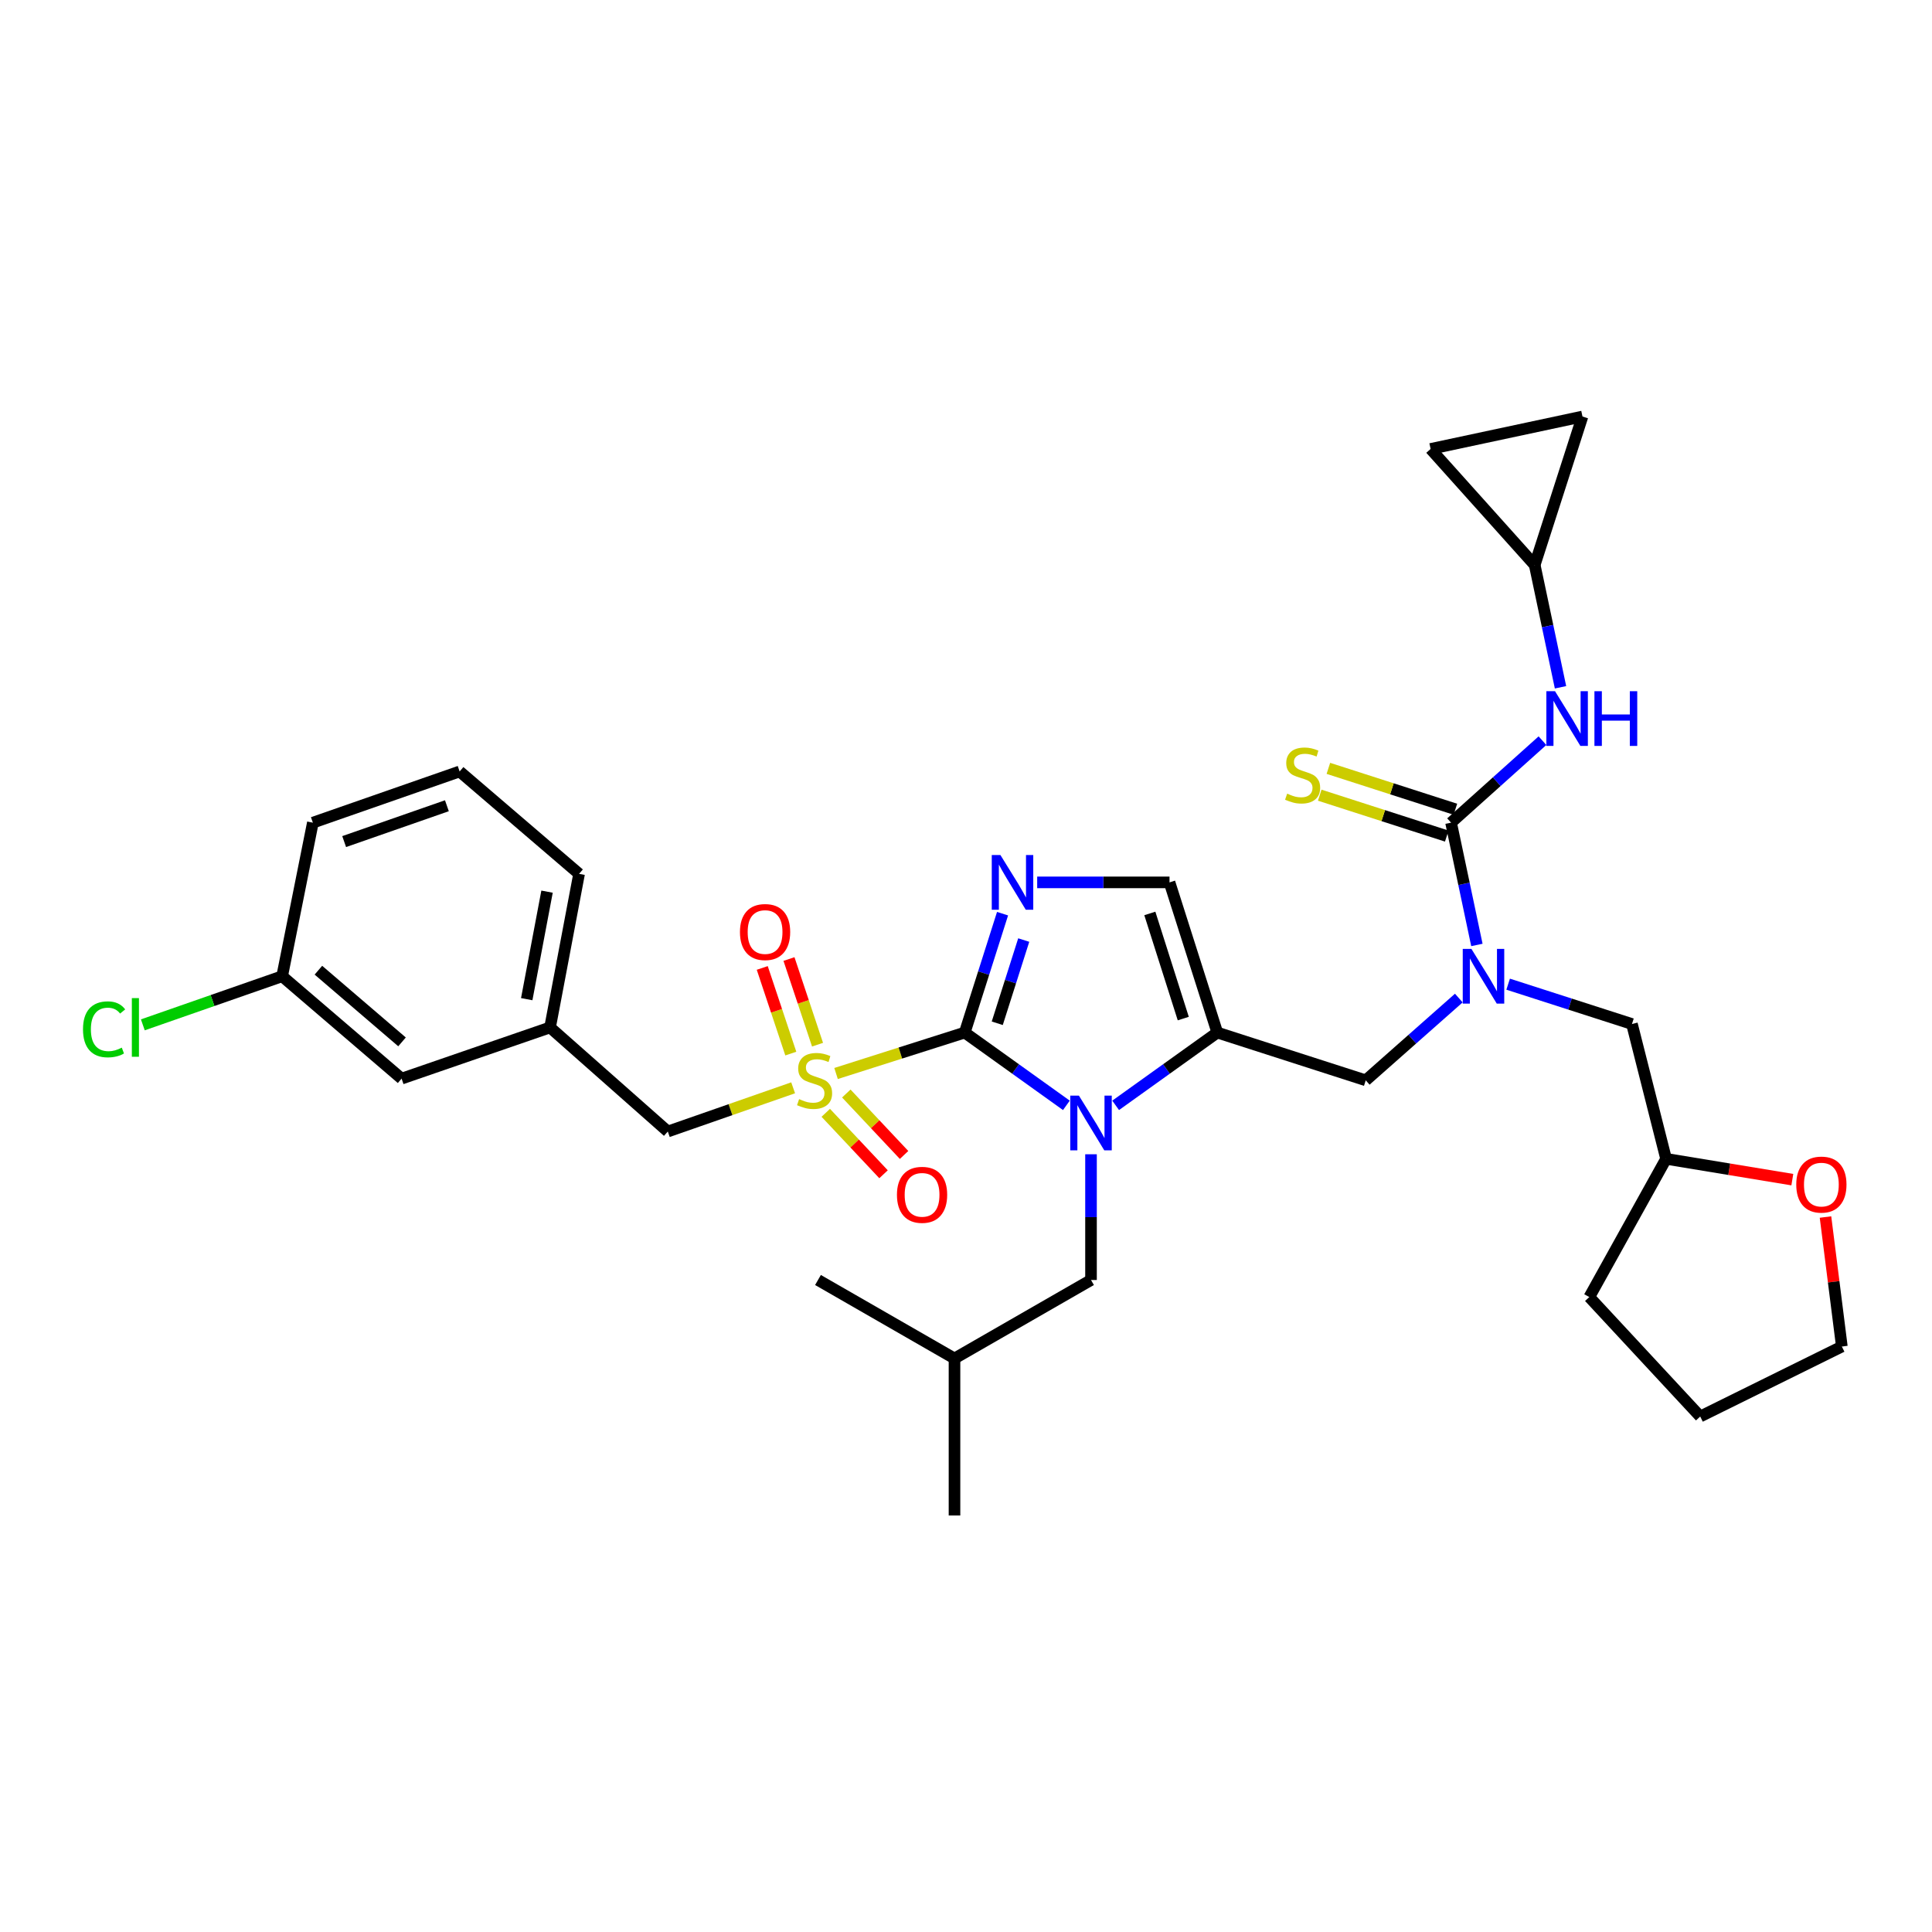 <?xml version='1.0' encoding='iso-8859-1'?>
<svg version='1.1' baseProfile='full'
              xmlns='http://www.w3.org/2000/svg'
                      xmlns:rdkit='http://www.rdkit.org/xml'
                      xmlns:xlink='http://www.w3.org/1999/xlink'
                  xml:space='preserve'
width='1000px' height='1000px' viewBox='0 0 1000 1000'>
<!-- END OF HEADER -->
<rect style='opacity:1.0;fill:#FFFFFF;stroke:none' width='1000' height='1000' x='0' y='0'> </rect>
<path class='bond-0' d='M 755.08,516.592 L 730.994,537.885' style='fill:none;fill-rule:evenodd;stroke:#0000FF;stroke-width:6px;stroke-linecap:butt;stroke-linejoin:miter;stroke-opacity:1' />
<path class='bond-0' d='M 730.994,537.885 L 706.909,559.179' style='fill:none;fill-rule:evenodd;stroke:#000000;stroke-width:6px;stroke-linecap:butt;stroke-linejoin:miter;stroke-opacity:1' />
<path class='bond-1' d='M 764.436,489.108 L 757.755,457.458' style='fill:none;fill-rule:evenodd;stroke:#0000FF;stroke-width:6px;stroke-linecap:butt;stroke-linejoin:miter;stroke-opacity:1' />
<path class='bond-1' d='M 757.755,457.458 L 751.074,425.808' style='fill:none;fill-rule:evenodd;stroke:#000000;stroke-width:6px;stroke-linecap:butt;stroke-linejoin:miter;stroke-opacity:1' />
<path class='bond-2' d='M 780.612,509.404 L 812.653,519.716' style='fill:none;fill-rule:evenodd;stroke:#0000FF;stroke-width:6px;stroke-linecap:butt;stroke-linejoin:miter;stroke-opacity:1' />
<path class='bond-2' d='M 812.653,519.716 L 844.695,530.027' style='fill:none;fill-rule:evenodd;stroke:#000000;stroke-width:6px;stroke-linecap:butt;stroke-linejoin:miter;stroke-opacity:1' />
<path class='bond-3' d='M 794.356,292.437 L 740.476,232.375' style='fill:none;fill-rule:evenodd;stroke:#000000;stroke-width:6px;stroke-linecap:butt;stroke-linejoin:miter;stroke-opacity:1' />
<path class='bond-4' d='M 794.356,292.437 L 819.084,215.588' style='fill:none;fill-rule:evenodd;stroke:#000000;stroke-width:6px;stroke-linecap:butt;stroke-linejoin:miter;stroke-opacity:1' />
<path class='bond-5' d='M 794.356,292.437 L 801.037,324.087' style='fill:none;fill-rule:evenodd;stroke:#000000;stroke-width:6px;stroke-linecap:butt;stroke-linejoin:miter;stroke-opacity:1' />
<path class='bond-5' d='M 801.037,324.087 L 807.718,355.737' style='fill:none;fill-rule:evenodd;stroke:#0000FF;stroke-width:6px;stroke-linecap:butt;stroke-linejoin:miter;stroke-opacity:1' />
<path class='bond-6' d='M 751.074,425.808 L 774.726,404.59' style='fill:none;fill-rule:evenodd;stroke:#000000;stroke-width:6px;stroke-linecap:butt;stroke-linejoin:miter;stroke-opacity:1' />
<path class='bond-6' d='M 774.726,404.59 L 798.379,383.372' style='fill:none;fill-rule:evenodd;stroke:#0000FF;stroke-width:6px;stroke-linecap:butt;stroke-linejoin:miter;stroke-opacity:1' />
<path class='bond-7' d='M 753.308,418.867 L 720.437,408.285' style='fill:none;fill-rule:evenodd;stroke:#000000;stroke-width:6px;stroke-linecap:butt;stroke-linejoin:miter;stroke-opacity:1' />
<path class='bond-7' d='M 720.437,408.285 L 687.565,397.703' style='fill:none;fill-rule:evenodd;stroke:#CCCC00;stroke-width:6px;stroke-linecap:butt;stroke-linejoin:miter;stroke-opacity:1' />
<path class='bond-7' d='M 748.84,432.749 L 715.968,422.167' style='fill:none;fill-rule:evenodd;stroke:#000000;stroke-width:6px;stroke-linecap:butt;stroke-linejoin:miter;stroke-opacity:1' />
<path class='bond-7' d='M 715.968,422.167 L 683.096,411.586' style='fill:none;fill-rule:evenodd;stroke:#CCCC00;stroke-width:6px;stroke-linecap:butt;stroke-linejoin:miter;stroke-opacity:1' />
<path class='bond-8' d='M 740.476,232.375 L 819.084,215.588' style='fill:none;fill-rule:evenodd;stroke:#000000;stroke-width:6px;stroke-linecap:butt;stroke-linejoin:miter;stroke-opacity:1' />
<path class='bond-9' d='M 927.704,610.58 L 895.035,605.196' style='fill:none;fill-rule:evenodd;stroke:#FF0000;stroke-width:6px;stroke-linecap:butt;stroke-linejoin:miter;stroke-opacity:1' />
<path class='bond-9' d='M 895.035,605.196 L 862.366,599.811' style='fill:none;fill-rule:evenodd;stroke:#000000;stroke-width:6px;stroke-linecap:butt;stroke-linejoin:miter;stroke-opacity:1' />
<path class='bond-10' d='M 944.872,629.933 L 949.105,663.449' style='fill:none;fill-rule:evenodd;stroke:#FF0000;stroke-width:6px;stroke-linecap:butt;stroke-linejoin:miter;stroke-opacity:1' />
<path class='bond-10' d='M 949.105,663.449 L 953.338,696.965' style='fill:none;fill-rule:evenodd;stroke:#000000;stroke-width:6px;stroke-linecap:butt;stroke-linejoin:miter;stroke-opacity:1' />
<path class='bond-11' d='M 862.366,599.811 L 844.695,530.027' style='fill:none;fill-rule:evenodd;stroke:#000000;stroke-width:6px;stroke-linecap:butt;stroke-linejoin:miter;stroke-opacity:1' />
<path class='bond-12' d='M 862.366,599.811 L 822.617,671.354' style='fill:none;fill-rule:evenodd;stroke:#000000;stroke-width:6px;stroke-linecap:butt;stroke-linejoin:miter;stroke-opacity:1' />
<path class='bond-13' d='M 432.74,555.641 L 466.043,545.046' style='fill:none;fill-rule:evenodd;stroke:#CCCC00;stroke-width:6px;stroke-linecap:butt;stroke-linejoin:miter;stroke-opacity:1' />
<path class='bond-13' d='M 466.043,545.046 L 499.346,534.451' style='fill:none;fill-rule:evenodd;stroke:#000000;stroke-width:6px;stroke-linecap:butt;stroke-linejoin:miter;stroke-opacity:1' />
<path class='bond-14' d='M 410.53,563.047 L 378.092,574.36' style='fill:none;fill-rule:evenodd;stroke:#CCCC00;stroke-width:6px;stroke-linecap:butt;stroke-linejoin:miter;stroke-opacity:1' />
<path class='bond-14' d='M 378.092,574.36 L 345.655,585.673' style='fill:none;fill-rule:evenodd;stroke:#000000;stroke-width:6px;stroke-linecap:butt;stroke-linejoin:miter;stroke-opacity:1' />
<path class='bond-15' d='M 423.156,540.727 L 415.765,518.559' style='fill:none;fill-rule:evenodd;stroke:#CCCC00;stroke-width:6px;stroke-linecap:butt;stroke-linejoin:miter;stroke-opacity:1' />
<path class='bond-15' d='M 415.765,518.559 L 408.374,496.39' style='fill:none;fill-rule:evenodd;stroke:#FF0000;stroke-width:6px;stroke-linecap:butt;stroke-linejoin:miter;stroke-opacity:1' />
<path class='bond-15' d='M 409.321,545.34 L 401.93,523.172' style='fill:none;fill-rule:evenodd;stroke:#CCCC00;stroke-width:6px;stroke-linecap:butt;stroke-linejoin:miter;stroke-opacity:1' />
<path class='bond-15' d='M 401.93,523.172 L 394.539,501.003' style='fill:none;fill-rule:evenodd;stroke:#FF0000;stroke-width:6px;stroke-linecap:butt;stroke-linejoin:miter;stroke-opacity:1' />
<path class='bond-16' d='M 427.419,575.991 L 442.37,591.894' style='fill:none;fill-rule:evenodd;stroke:#CCCC00;stroke-width:6px;stroke-linecap:butt;stroke-linejoin:miter;stroke-opacity:1' />
<path class='bond-16' d='M 442.37,591.894 L 457.321,607.796' style='fill:none;fill-rule:evenodd;stroke:#FF0000;stroke-width:6px;stroke-linecap:butt;stroke-linejoin:miter;stroke-opacity:1' />
<path class='bond-16' d='M 438.045,566.002 L 452.996,581.904' style='fill:none;fill-rule:evenodd;stroke:#CCCC00;stroke-width:6px;stroke-linecap:butt;stroke-linejoin:miter;stroke-opacity:1' />
<path class='bond-16' d='M 452.996,581.904 L 467.947,597.807' style='fill:none;fill-rule:evenodd;stroke:#FF0000;stroke-width:6px;stroke-linecap:butt;stroke-linejoin:miter;stroke-opacity:1' />
<path class='bond-17' d='M 345.655,585.673 L 284.71,531.801' style='fill:none;fill-rule:evenodd;stroke:#000000;stroke-width:6px;stroke-linecap:butt;stroke-linejoin:miter;stroke-opacity:1' />
<path class='bond-18' d='M 207.868,558.296 L 146.04,505.299' style='fill:none;fill-rule:evenodd;stroke:#000000;stroke-width:6px;stroke-linecap:butt;stroke-linejoin:miter;stroke-opacity:1' />
<path class='bond-18' d='M 208.086,539.273 L 164.806,502.175' style='fill:none;fill-rule:evenodd;stroke:#000000;stroke-width:6px;stroke-linecap:butt;stroke-linejoin:miter;stroke-opacity:1' />
<path class='bond-19' d='M 207.868,558.296 L 284.71,531.801' style='fill:none;fill-rule:evenodd;stroke:#000000;stroke-width:6px;stroke-linecap:butt;stroke-linejoin:miter;stroke-opacity:1' />
<path class='bond-20' d='M 146.04,505.299 L 109.987,517.878' style='fill:none;fill-rule:evenodd;stroke:#000000;stroke-width:6px;stroke-linecap:butt;stroke-linejoin:miter;stroke-opacity:1' />
<path class='bond-20' d='M 109.987,517.878 L 73.933,530.458' style='fill:none;fill-rule:evenodd;stroke:#00CC00;stroke-width:6px;stroke-linecap:butt;stroke-linejoin:miter;stroke-opacity:1' />
<path class='bond-21' d='M 146.04,505.299 L 161.937,425.808' style='fill:none;fill-rule:evenodd;stroke:#000000;stroke-width:6px;stroke-linecap:butt;stroke-linejoin:miter;stroke-opacity:1' />
<path class='bond-22' d='M 577.456,572.127 L 603.762,553.289' style='fill:none;fill-rule:evenodd;stroke:#0000FF;stroke-width:6px;stroke-linecap:butt;stroke-linejoin:miter;stroke-opacity:1' />
<path class='bond-22' d='M 603.762,553.289 L 630.067,534.451' style='fill:none;fill-rule:evenodd;stroke:#000000;stroke-width:6px;stroke-linecap:butt;stroke-linejoin:miter;stroke-opacity:1' />
<path class='bond-23' d='M 551.957,572.127 L 525.651,553.289' style='fill:none;fill-rule:evenodd;stroke:#0000FF;stroke-width:6px;stroke-linecap:butt;stroke-linejoin:miter;stroke-opacity:1' />
<path class='bond-23' d='M 525.651,553.289 L 499.346,534.451' style='fill:none;fill-rule:evenodd;stroke:#000000;stroke-width:6px;stroke-linecap:butt;stroke-linejoin:miter;stroke-opacity:1' />
<path class='bond-24' d='M 564.707,597.449 L 564.707,629.986' style='fill:none;fill-rule:evenodd;stroke:#0000FF;stroke-width:6px;stroke-linecap:butt;stroke-linejoin:miter;stroke-opacity:1' />
<path class='bond-24' d='M 564.707,629.986 L 564.707,662.523' style='fill:none;fill-rule:evenodd;stroke:#000000;stroke-width:6px;stroke-linecap:butt;stroke-linejoin:miter;stroke-opacity:1' />
<path class='bond-25' d='M 630.067,534.451 L 605.339,456.718' style='fill:none;fill-rule:evenodd;stroke:#000000;stroke-width:6px;stroke-linecap:butt;stroke-linejoin:miter;stroke-opacity:1' />
<path class='bond-25' d='M 612.46,527.212 L 595.151,472.799' style='fill:none;fill-rule:evenodd;stroke:#000000;stroke-width:6px;stroke-linecap:butt;stroke-linejoin:miter;stroke-opacity:1' />
<path class='bond-26' d='M 630.067,534.451 L 706.909,559.179' style='fill:none;fill-rule:evenodd;stroke:#000000;stroke-width:6px;stroke-linecap:butt;stroke-linejoin:miter;stroke-opacity:1' />
<path class='bond-27' d='M 605.339,456.718 L 571.092,456.718' style='fill:none;fill-rule:evenodd;stroke:#000000;stroke-width:6px;stroke-linecap:butt;stroke-linejoin:miter;stroke-opacity:1' />
<path class='bond-27' d='M 571.092,456.718 L 536.846,456.718' style='fill:none;fill-rule:evenodd;stroke:#0000FF;stroke-width:6px;stroke-linecap:butt;stroke-linejoin:miter;stroke-opacity:1' />
<path class='bond-28' d='M 518.921,472.917 L 509.133,503.684' style='fill:none;fill-rule:evenodd;stroke:#0000FF;stroke-width:6px;stroke-linecap:butt;stroke-linejoin:miter;stroke-opacity:1' />
<path class='bond-28' d='M 509.133,503.684 L 499.346,534.451' style='fill:none;fill-rule:evenodd;stroke:#000000;stroke-width:6px;stroke-linecap:butt;stroke-linejoin:miter;stroke-opacity:1' />
<path class='bond-28' d='M 529.882,486.568 L 523.031,508.105' style='fill:none;fill-rule:evenodd;stroke:#0000FF;stroke-width:6px;stroke-linecap:butt;stroke-linejoin:miter;stroke-opacity:1' />
<path class='bond-28' d='M 523.031,508.105 L 516.18,529.642' style='fill:none;fill-rule:evenodd;stroke:#000000;stroke-width:6px;stroke-linecap:butt;stroke-linejoin:miter;stroke-opacity:1' />
<path class='bond-29' d='M 564.707,662.523 L 494.047,703.147' style='fill:none;fill-rule:evenodd;stroke:#000000;stroke-width:6px;stroke-linecap:butt;stroke-linejoin:miter;stroke-opacity:1' />
<path class='bond-30' d='M 494.047,703.147 L 423.388,662.523' style='fill:none;fill-rule:evenodd;stroke:#000000;stroke-width:6px;stroke-linecap:butt;stroke-linejoin:miter;stroke-opacity:1' />
<path class='bond-31' d='M 494.047,703.147 L 494.047,784.412' style='fill:none;fill-rule:evenodd;stroke:#000000;stroke-width:6px;stroke-linecap:butt;stroke-linejoin:miter;stroke-opacity:1' />
<path class='bond-32' d='M 284.71,531.801 L 299.732,452.302' style='fill:none;fill-rule:evenodd;stroke:#000000;stroke-width:6px;stroke-linecap:butt;stroke-linejoin:miter;stroke-opacity:1' />
<path class='bond-32' d='M 272.633,517.169 L 283.148,461.519' style='fill:none;fill-rule:evenodd;stroke:#000000;stroke-width:6px;stroke-linecap:butt;stroke-linejoin:miter;stroke-opacity:1' />
<path class='bond-33' d='M 237.903,399.306 L 299.732,452.302' style='fill:none;fill-rule:evenodd;stroke:#000000;stroke-width:6px;stroke-linecap:butt;stroke-linejoin:miter;stroke-opacity:1' />
<path class='bond-34' d='M 237.903,399.306 L 161.937,425.808' style='fill:none;fill-rule:evenodd;stroke:#000000;stroke-width:6px;stroke-linecap:butt;stroke-linejoin:miter;stroke-opacity:1' />
<path class='bond-34' d='M 231.312,417.051 L 178.136,435.603' style='fill:none;fill-rule:evenodd;stroke:#000000;stroke-width:6px;stroke-linecap:butt;stroke-linejoin:miter;stroke-opacity:1' />
<path class='bond-35' d='M 953.338,696.965 L 880.029,733.182' style='fill:none;fill-rule:evenodd;stroke:#000000;stroke-width:6px;stroke-linecap:butt;stroke-linejoin:miter;stroke-opacity:1' />
<path class='bond-36' d='M 822.617,671.354 L 880.029,733.182' style='fill:none;fill-rule:evenodd;stroke:#000000;stroke-width:6px;stroke-linecap:butt;stroke-linejoin:miter;stroke-opacity:1' />
<path  class='atom-0' d='M 761.594 491.139
L 770.874 506.139
Q 771.794 507.619, 773.274 510.299
Q 774.754 512.979, 774.834 513.139
L 774.834 491.139
L 778.594 491.139
L 778.594 519.459
L 774.714 519.459
L 764.754 503.059
Q 763.594 501.139, 762.354 498.939
Q 761.154 496.739, 760.794 496.059
L 760.794 519.459
L 757.114 519.459
L 757.114 491.139
L 761.594 491.139
' fill='#0000FF'/>
<path  class='atom-3' d='M 804.876 357.768
L 814.156 372.768
Q 815.076 374.248, 816.556 376.928
Q 818.036 379.608, 818.116 379.768
L 818.116 357.768
L 821.876 357.768
L 821.876 386.088
L 817.996 386.088
L 808.036 369.688
Q 806.876 367.768, 805.636 365.568
Q 804.436 363.368, 804.076 362.688
L 804.076 386.088
L 800.396 386.088
L 800.396 357.768
L 804.876 357.768
' fill='#0000FF'/>
<path  class='atom-3' d='M 825.276 357.768
L 829.116 357.768
L 829.116 369.808
L 843.596 369.808
L 843.596 357.768
L 847.436 357.768
L 847.436 386.088
L 843.596 386.088
L 843.596 373.008
L 829.116 373.008
L 829.116 386.088
L 825.276 386.088
L 825.276 357.768
' fill='#0000FF'/>
<path  class='atom-4' d='M 666.233 410.792
Q 666.553 410.912, 667.873 411.472
Q 669.193 412.032, 670.633 412.392
Q 672.113 412.712, 673.553 412.712
Q 676.233 412.712, 677.793 411.432
Q 679.353 410.112, 679.353 407.832
Q 679.353 406.272, 678.553 405.312
Q 677.793 404.352, 676.593 403.832
Q 675.393 403.312, 673.393 402.712
Q 670.873 401.952, 669.353 401.232
Q 667.873 400.512, 666.793 398.992
Q 665.753 397.472, 665.753 394.912
Q 665.753 391.352, 668.153 389.152
Q 670.593 386.952, 675.393 386.952
Q 678.673 386.952, 682.393 388.512
L 681.473 391.592
Q 678.073 390.192, 675.513 390.192
Q 672.753 390.192, 671.233 391.352
Q 669.713 392.472, 669.753 394.432
Q 669.753 395.952, 670.513 396.872
Q 671.313 397.792, 672.433 398.312
Q 673.593 398.832, 675.513 399.432
Q 678.073 400.232, 679.593 401.032
Q 681.113 401.832, 682.193 403.472
Q 683.313 405.072, 683.313 407.832
Q 683.313 411.752, 680.673 413.872
Q 678.073 415.952, 673.713 415.952
Q 671.193 415.952, 669.273 415.392
Q 667.393 414.872, 665.153 413.952
L 666.233 410.792
' fill='#CCCC00'/>
<path  class='atom-7' d='M 929.74 613.138
Q 929.74 606.338, 933.1 602.538
Q 936.46 598.738, 942.74 598.738
Q 949.02 598.738, 952.38 602.538
Q 955.74 606.338, 955.74 613.138
Q 955.74 620.018, 952.34 623.938
Q 948.94 627.818, 942.74 627.818
Q 936.5 627.818, 933.1 623.938
Q 929.74 620.058, 929.74 613.138
M 942.74 624.618
Q 947.06 624.618, 949.38 621.738
Q 951.74 618.818, 951.74 613.138
Q 951.74 607.578, 949.38 604.778
Q 947.06 601.938, 942.74 601.938
Q 938.42 601.938, 936.06 604.738
Q 933.74 607.538, 933.74 613.138
Q 933.74 618.858, 936.06 621.738
Q 938.42 624.618, 942.74 624.618
' fill='#FF0000'/>
<path  class='atom-9' d='M 413.621 568.899
Q 413.941 569.019, 415.261 569.579
Q 416.581 570.139, 418.021 570.499
Q 419.501 570.819, 420.941 570.819
Q 423.621 570.819, 425.181 569.539
Q 426.741 568.219, 426.741 565.939
Q 426.741 564.379, 425.941 563.419
Q 425.181 562.459, 423.981 561.939
Q 422.781 561.419, 420.781 560.819
Q 418.261 560.059, 416.741 559.339
Q 415.261 558.619, 414.181 557.099
Q 413.141 555.579, 413.141 553.019
Q 413.141 549.459, 415.541 547.259
Q 417.981 545.059, 422.781 545.059
Q 426.061 545.059, 429.781 546.619
L 428.861 549.699
Q 425.461 548.299, 422.901 548.299
Q 420.141 548.299, 418.621 549.459
Q 417.101 550.579, 417.141 552.539
Q 417.141 554.059, 417.901 554.979
Q 418.701 555.899, 419.821 556.419
Q 420.981 556.939, 422.901 557.539
Q 425.461 558.339, 426.981 559.139
Q 428.501 559.939, 429.581 561.579
Q 430.701 563.179, 430.701 565.939
Q 430.701 569.859, 428.061 571.979
Q 425.461 574.059, 421.101 574.059
Q 418.581 574.059, 416.661 573.499
Q 414.781 572.979, 412.541 572.059
L 413.621 568.899
' fill='#CCCC00'/>
<path  class='atom-11' d='M 383.002 482.417
Q 383.002 475.617, 386.362 471.817
Q 389.722 468.017, 396.002 468.017
Q 402.282 468.017, 405.642 471.817
Q 409.002 475.617, 409.002 482.417
Q 409.002 489.297, 405.602 493.217
Q 402.202 497.097, 396.002 497.097
Q 389.762 497.097, 386.362 493.217
Q 383.002 489.337, 383.002 482.417
M 396.002 493.897
Q 400.322 493.897, 402.642 491.017
Q 405.002 488.097, 405.002 482.417
Q 405.002 476.857, 402.642 474.057
Q 400.322 471.217, 396.002 471.217
Q 391.682 471.217, 389.322 474.017
Q 387.002 476.817, 387.002 482.417
Q 387.002 488.137, 389.322 491.017
Q 391.682 493.897, 396.002 493.897
' fill='#FF0000'/>
<path  class='atom-12' d='M 464.259 618.437
Q 464.259 611.637, 467.619 607.837
Q 470.979 604.037, 477.259 604.037
Q 483.539 604.037, 486.899 607.837
Q 490.259 611.637, 490.259 618.437
Q 490.259 625.317, 486.859 629.237
Q 483.459 633.117, 477.259 633.117
Q 471.019 633.117, 467.619 629.237
Q 464.259 625.357, 464.259 618.437
M 477.259 629.917
Q 481.579 629.917, 483.899 627.037
Q 486.259 624.117, 486.259 618.437
Q 486.259 612.877, 483.899 610.077
Q 481.579 607.237, 477.259 607.237
Q 472.939 607.237, 470.579 610.037
Q 468.259 612.837, 468.259 618.437
Q 468.259 624.157, 470.579 627.037
Q 472.939 629.917, 477.259 629.917
' fill='#FF0000'/>
<path  class='atom-15' d='M 558.447 567.097
L 567.727 582.097
Q 568.647 583.577, 570.127 586.257
Q 571.607 588.937, 571.687 589.097
L 571.687 567.097
L 575.447 567.097
L 575.447 595.417
L 571.567 595.417
L 561.607 579.017
Q 560.447 577.097, 559.207 574.897
Q 558.007 572.697, 557.647 572.017
L 557.647 595.417
L 553.967 595.417
L 553.967 567.097
L 558.447 567.097
' fill='#0000FF'/>
<path  class='atom-18' d='M 517.814 442.558
L 527.094 457.558
Q 528.014 459.038, 529.494 461.718
Q 530.974 464.398, 531.054 464.558
L 531.054 442.558
L 534.814 442.558
L 534.814 470.878
L 530.934 470.878
L 520.974 454.478
Q 519.814 452.558, 518.574 450.358
Q 517.374 448.158, 517.014 447.478
L 517.014 470.878
L 513.334 470.878
L 513.334 442.558
L 517.814 442.558
' fill='#0000FF'/>
<path  class='atom-25' d='M 42.962 532.781
Q 42.962 525.741, 46.242 522.061
Q 49.562 518.341, 55.842 518.341
Q 61.682 518.341, 64.802 522.461
L 62.162 524.621
Q 59.882 521.621, 55.842 521.621
Q 51.562 521.621, 49.282 524.501
Q 47.042 527.341, 47.042 532.781
Q 47.042 538.381, 49.362 541.261
Q 51.722 544.141, 56.282 544.141
Q 59.402 544.141, 63.042 542.261
L 64.162 545.261
Q 62.682 546.221, 60.442 546.781
Q 58.202 547.341, 55.722 547.341
Q 49.562 547.341, 46.242 543.581
Q 42.962 539.821, 42.962 532.781
' fill='#00CC00'/>
<path  class='atom-25' d='M 68.242 516.621
L 71.922 516.621
L 71.922 546.981
L 68.242 546.981
L 68.242 516.621
' fill='#00CC00'/>
</svg>

